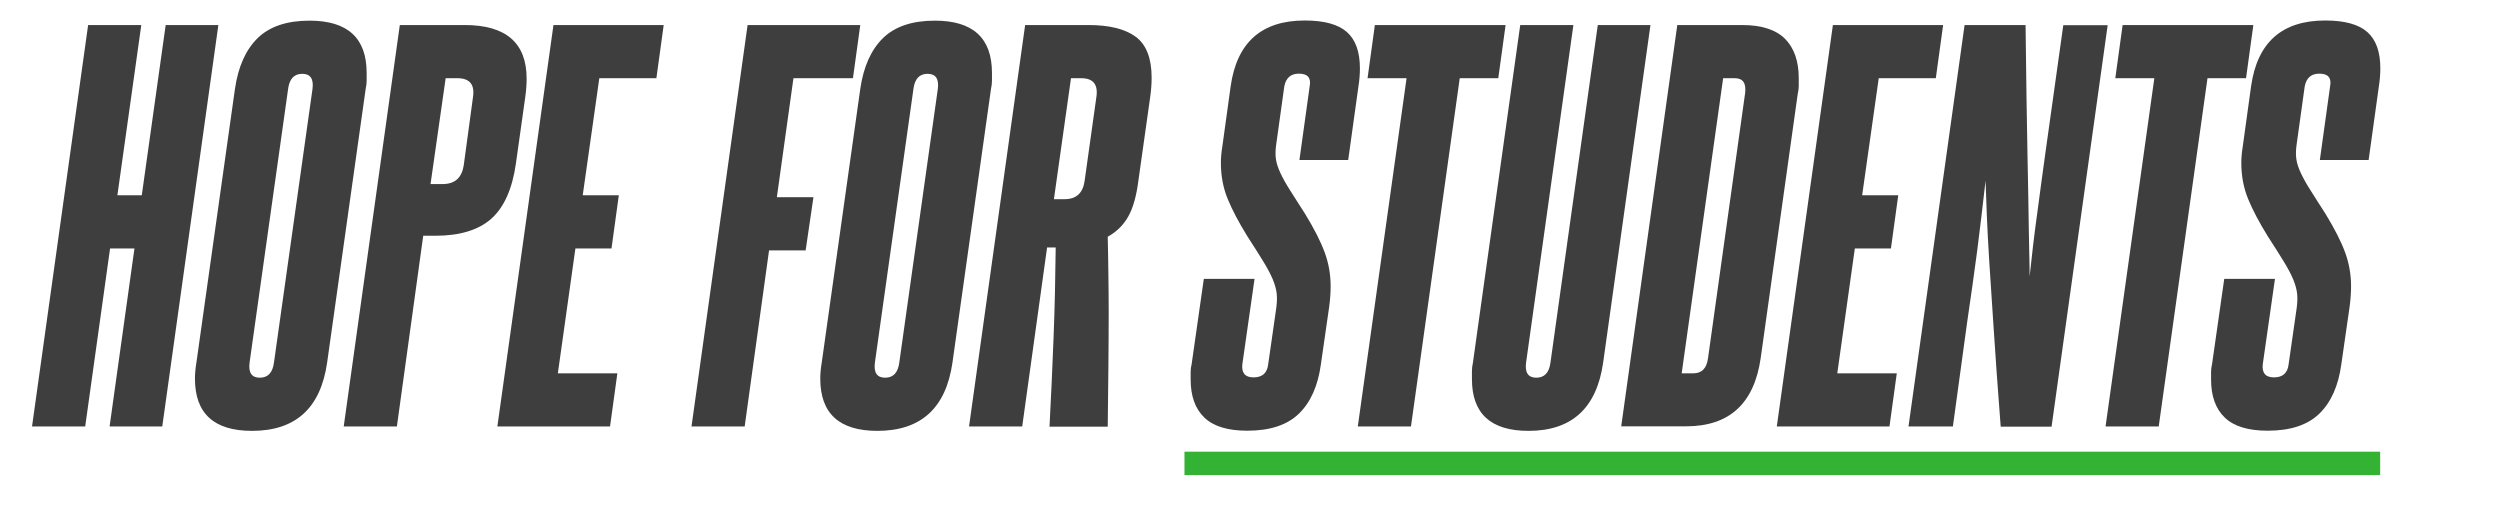 <svg xmlns="http://www.w3.org/2000/svg" xmlns:xlink="http://www.w3.org/1999/xlink" id="Layer_1" x="0px" y="0px" viewBox="0 0 1537.6 318" style="enable-background:new 0 0 1537.6 318;" xml:space="preserve">  <style type="text/css">	.st0{fill:#3E3E3E;}	.st1{fill:#34B233;}</style>  <g>	<path class="st0" d="M67.4,262.3l15.3-109.5h-15L52.4,262.3H19.7L54.2,15.4h32.7L72.2,120.1h15l14.7-104.7h32.4L99.8,262.3H67.4z"></path>	<path class="st0" d="M144.5,54.7c2-13.8,6.7-24.2,14.1-31.4c7.4-7.1,18-10.6,31.8-10.6c23.4,0,35.1,10.7,35.1,32.1  c0,1.6,0,3.2,0,4.8c0,1.6-0.2,3.3-0.6,5.1L201.2,223c-4,28-19.4,42-46.2,42c-23.4,0-35.1-10.7-35.1-32.1c0-3,0.3-6.3,0.9-9.9  L144.5,54.7z M192.2,54.7c0.8-6.2-1.3-9.3-6.3-9.3c-5,0-7.9,3.1-8.7,9.3L153.5,223c-0.8,6.2,1.3,9.3,6.3,9.3c5,0,7.9-3.1,8.7-9.3  L192.2,54.7z"></path>	<path class="st0" d="M211.4,262.3l34.5-246.9h39.9c25.4,0,38.1,11,38.1,33c0,3.6-0.3,7.5-0.9,11.7l-5.7,40.5  c-2.2,15.6-7.3,26.9-15.1,33.9c-7.9,7-19.4,10.5-34.4,10.5h-7.5l-16.2,117.3H211.4z M290.9,59.8c1.2-7.8-2-11.7-9.6-11.7h-7.2  l-9.3,65.1h7.5c7.4,0,11.7-3.8,12.9-11.4L290.9,59.8z"></path>	<path class="st0" d="M305.9,262.3l34.5-246.9h67.8l-4.5,32.7h-35.1l-10.2,72h22.2l-4.5,32.7h-22.2l-10.8,76.8h36.6l-4.5,32.7H305.9  z"></path>	<path class="st0" d="M425.3,262.3l34.5-246.9h69.3l-4.5,32.7H488l-10.2,73.2h22.5l-4.8,32.7H473l-15,108.3H425.3z"></path>	<path class="st0" d="M529.1,54.7c2-13.8,6.7-24.2,14.1-31.4c7.4-7.1,18-10.6,31.8-10.6c23.4,0,35.1,10.7,35.1,32.1  c0,1.6,0,3.2,0,4.8c0,1.6-0.2,3.3-0.6,5.1L585.8,223c-4,28-19.4,42-46.2,42c-23.4,0-35.1-10.7-35.1-32.1c0-3,0.3-6.3,0.9-9.9  L529.1,54.7z M576.8,54.7c0.8-6.2-1.3-9.3-6.3-9.3c-5,0-7.9,3.1-8.7,9.3L538.1,223c-0.8,6.2,1.3,9.3,6.3,9.3c5,0,7.9-3.1,8.7-9.3  L576.8,54.7z"></path>	<path class="st0" d="M645.5,262.3c1-18.8,1.8-37.1,2.5-55c0.7-17.9,1.1-36.2,1.3-55.1H644l-15.3,110.1H596l34.5-246.9h39  c12.8,0,22.4,2.4,29,7.2c6.5,4.8,9.8,13.2,9.8,25.2c0,3.8-0.3,7.8-0.9,12l-7.2,51c-1.2,9.6-3.3,17.1-6.3,22.4  c-3,5.3-7.2,9.4-12.6,12.4c0.2,7.6,0.3,15.3,0.4,23c0.1,7.7,0.2,15.4,0.2,23c0,12-0.1,23.8-0.2,35.4c-0.1,11.6-0.3,23.4-0.4,35.4  H645.5z M674.3,59.8c1.2-7.8-1.9-11.7-9.3-11.7h-6.3l-10.5,74.4h6.6c7.2,0,11.3-3.8,12.3-11.4L674.3,59.8z"></path>	<path class="st0" d="M785,189.1c0.4-3.2,0.5-6.1,0.2-8.7c-0.3-2.6-1.1-5.4-2.4-8.6c-1.3-3.1-3.2-6.7-5.7-10.8  c-2.5-4.1-5.8-9.3-10-15.8c-5.2-8.4-9.2-16-12-22.8c-2.8-6.8-4.2-14.2-4.2-22.2c0-3.2,0.3-6.6,0.9-10.2l5.1-36.9  c3.8-27,19-40.5,45.6-40.5c12,0,20.6,2.4,25.9,7.1c5.3,4.7,8,12.1,8,22.3c0,3.6-0.3,7.3-0.9,11.1l-6.3,45.3h-30l6.3-45.3  c1-5.2-1.2-7.8-6.6-7.8c-5,0-8,2.6-9,7.8l-5.1,36.6c-0.4,3.2-0.4,6.1,0,8.5c0.4,2.5,1.3,5.2,2.7,8.2c1.4,3,3.3,6.5,5.8,10.4  c2.5,3.9,5.6,8.9,9.5,14.9c5.6,9.2,9.6,17.1,12,23.7c2.4,6.6,3.6,13.5,3.6,20.7c0,4-0.3,8.2-0.9,12.6l-5.1,35.4  c-1.8,13.2-6.3,23.3-13.5,30.3c-7.2,7-17.8,10.5-31.8,10.5c-12,0-20.8-2.7-26.4-8.1c-5.6-5.4-8.4-13.2-8.4-23.4c0-1.6,0-3.2,0-4.7  s0.2-3,0.6-4.7l7.5-52.5h31.2l-7.5,52.5c-0.6,5.4,1.7,8.1,6.9,8.1c5.4,0,8.4-2.7,9-8.1L785,189.1z"></path>	<path class="st0" d="M835.1,262.3l30-214.2h-24l4.5-32.7H926l-4.5,32.7h-23.7l-30,214.2H835.1z"></path>	<path class="st0" d="M982.7,15.4h32.4L986,223c-4,28-19.3,42-45.9,42c-23.2,0-34.8-10.6-34.8-31.8c0-1.6,0-3.2,0-4.9  c0-1.7,0.2-3.5,0.6-5.2L935,15.4h32.7L938.6,223c-0.8,6.2,1.3,9.3,6.3,9.3c5,0,7.9-3.1,8.7-9.3L982.7,15.4z"></path>	<path class="st0" d="M997.1,262.3l34.5-246.9h39.9c12,0,20.8,2.9,26.4,8.5c5.6,5.7,8.4,13.8,8.4,24.1c0,1.6,0,3.2,0,4.8  c0,1.6-0.2,3.2-0.6,4.8l-22.8,162.6c-4,28-19.3,42-45.9,42H997.1z M1073.3,57.4c0.8-6.2-1.3-9.3-6.3-9.3h-7.2l-25.5,181.5h7.2  c5.2,0,8.2-3.1,9-9.3L1073.3,57.4z"></path>	<path class="st0" d="M1092.8,262.3l34.5-246.9h67.8l-4.5,32.7h-35.1l-10.2,72h22.2l-4.5,32.7h-22.2l-10.8,76.8h36.6l-4.5,32.7  H1092.8z"></path>	<path class="st0" d="M1230.5,262.3c-1.8-23.8-3.3-43.8-4.3-60c-1.1-16.2-2-29.9-2.7-41.1c-0.7-11.2-1.2-20.6-1.5-28.2  c-0.3-7.6-0.6-14.9-0.8-21.9c-1.6,14.6-3.4,29.1-5.2,43.5c-1.9,14.4-4,29.1-6.2,44.1l-8.7,63.6h-27.3l34.5-246.9h37.5  c0.2,17.4,0.4,32.7,0.6,45.9c0.2,13.2,0.4,24.8,0.6,34.8c0.2,10,0.3,18.7,0.5,26c0.1,7.3,0.2,13.8,0.3,19.5  c0.1,5.7,0.2,10.8,0.3,15.3c0.1,4.5,0.2,8.8,0.2,13.1c1.4-13.2,2.9-26.2,4.7-39c1.7-12.8,3.4-25.6,5.2-38.4l10.8-77.1h27.3  l-34.5,246.9H1230.5z"></path>	<path class="st0" d="M1295,262.3l30-214.2h-24l4.5-32.7h80.4l-4.5,32.7h-23.7l-30,214.2H1295z"></path>	<path class="st0" d="M1412.6,189.1c0.4-3.2,0.5-6.1,0.2-8.7c-0.3-2.6-1.1-5.4-2.4-8.6c-1.3-3.1-3.2-6.7-5.7-10.8  c-2.5-4.1-5.8-9.3-10-15.8c-5.2-8.4-9.2-16-12-22.8c-2.8-6.8-4.2-14.2-4.2-22.2c0-3.2,0.3-6.6,0.9-10.2l5.1-36.9  c3.8-27,19-40.5,45.6-40.5c12,0,20.6,2.4,25.9,7.1c5.3,4.7,8,12.1,8,22.3c0,3.6-0.3,7.3-0.9,11.1l-6.3,45.3h-30l6.3-45.3  c1-5.2-1.2-7.8-6.6-7.8c-5,0-8,2.6-9,7.8l-5.1,36.6c-0.4,3.2-0.4,6.1,0,8.5c0.4,2.5,1.3,5.2,2.7,8.2c1.4,3,3.3,6.5,5.8,10.4  c2.5,3.9,5.6,8.9,9.5,14.9c5.6,9.2,9.6,17.1,12,23.7c2.4,6.6,3.6,13.5,3.6,20.7c0,4-0.3,8.2-0.9,12.6l-5.1,35.4  c-1.8,13.2-6.3,23.3-13.5,30.3c-7.2,7-17.8,10.5-31.8,10.5c-12,0-20.8-2.7-26.4-8.1c-5.6-5.4-8.4-13.2-8.4-23.4c0-1.6,0-3.2,0-4.7  s0.2-3,0.6-4.7l7.5-52.5h31.2l-7.5,52.5c-0.6,5.4,1.7,8.1,6.9,8.1c5.4,0,8.4-2.7,9-8.1L1412.6,189.1z"></path></g>  <rect x="728.5" y="277.8" class="st1" width="735.4" height="14.4"></rect></svg>